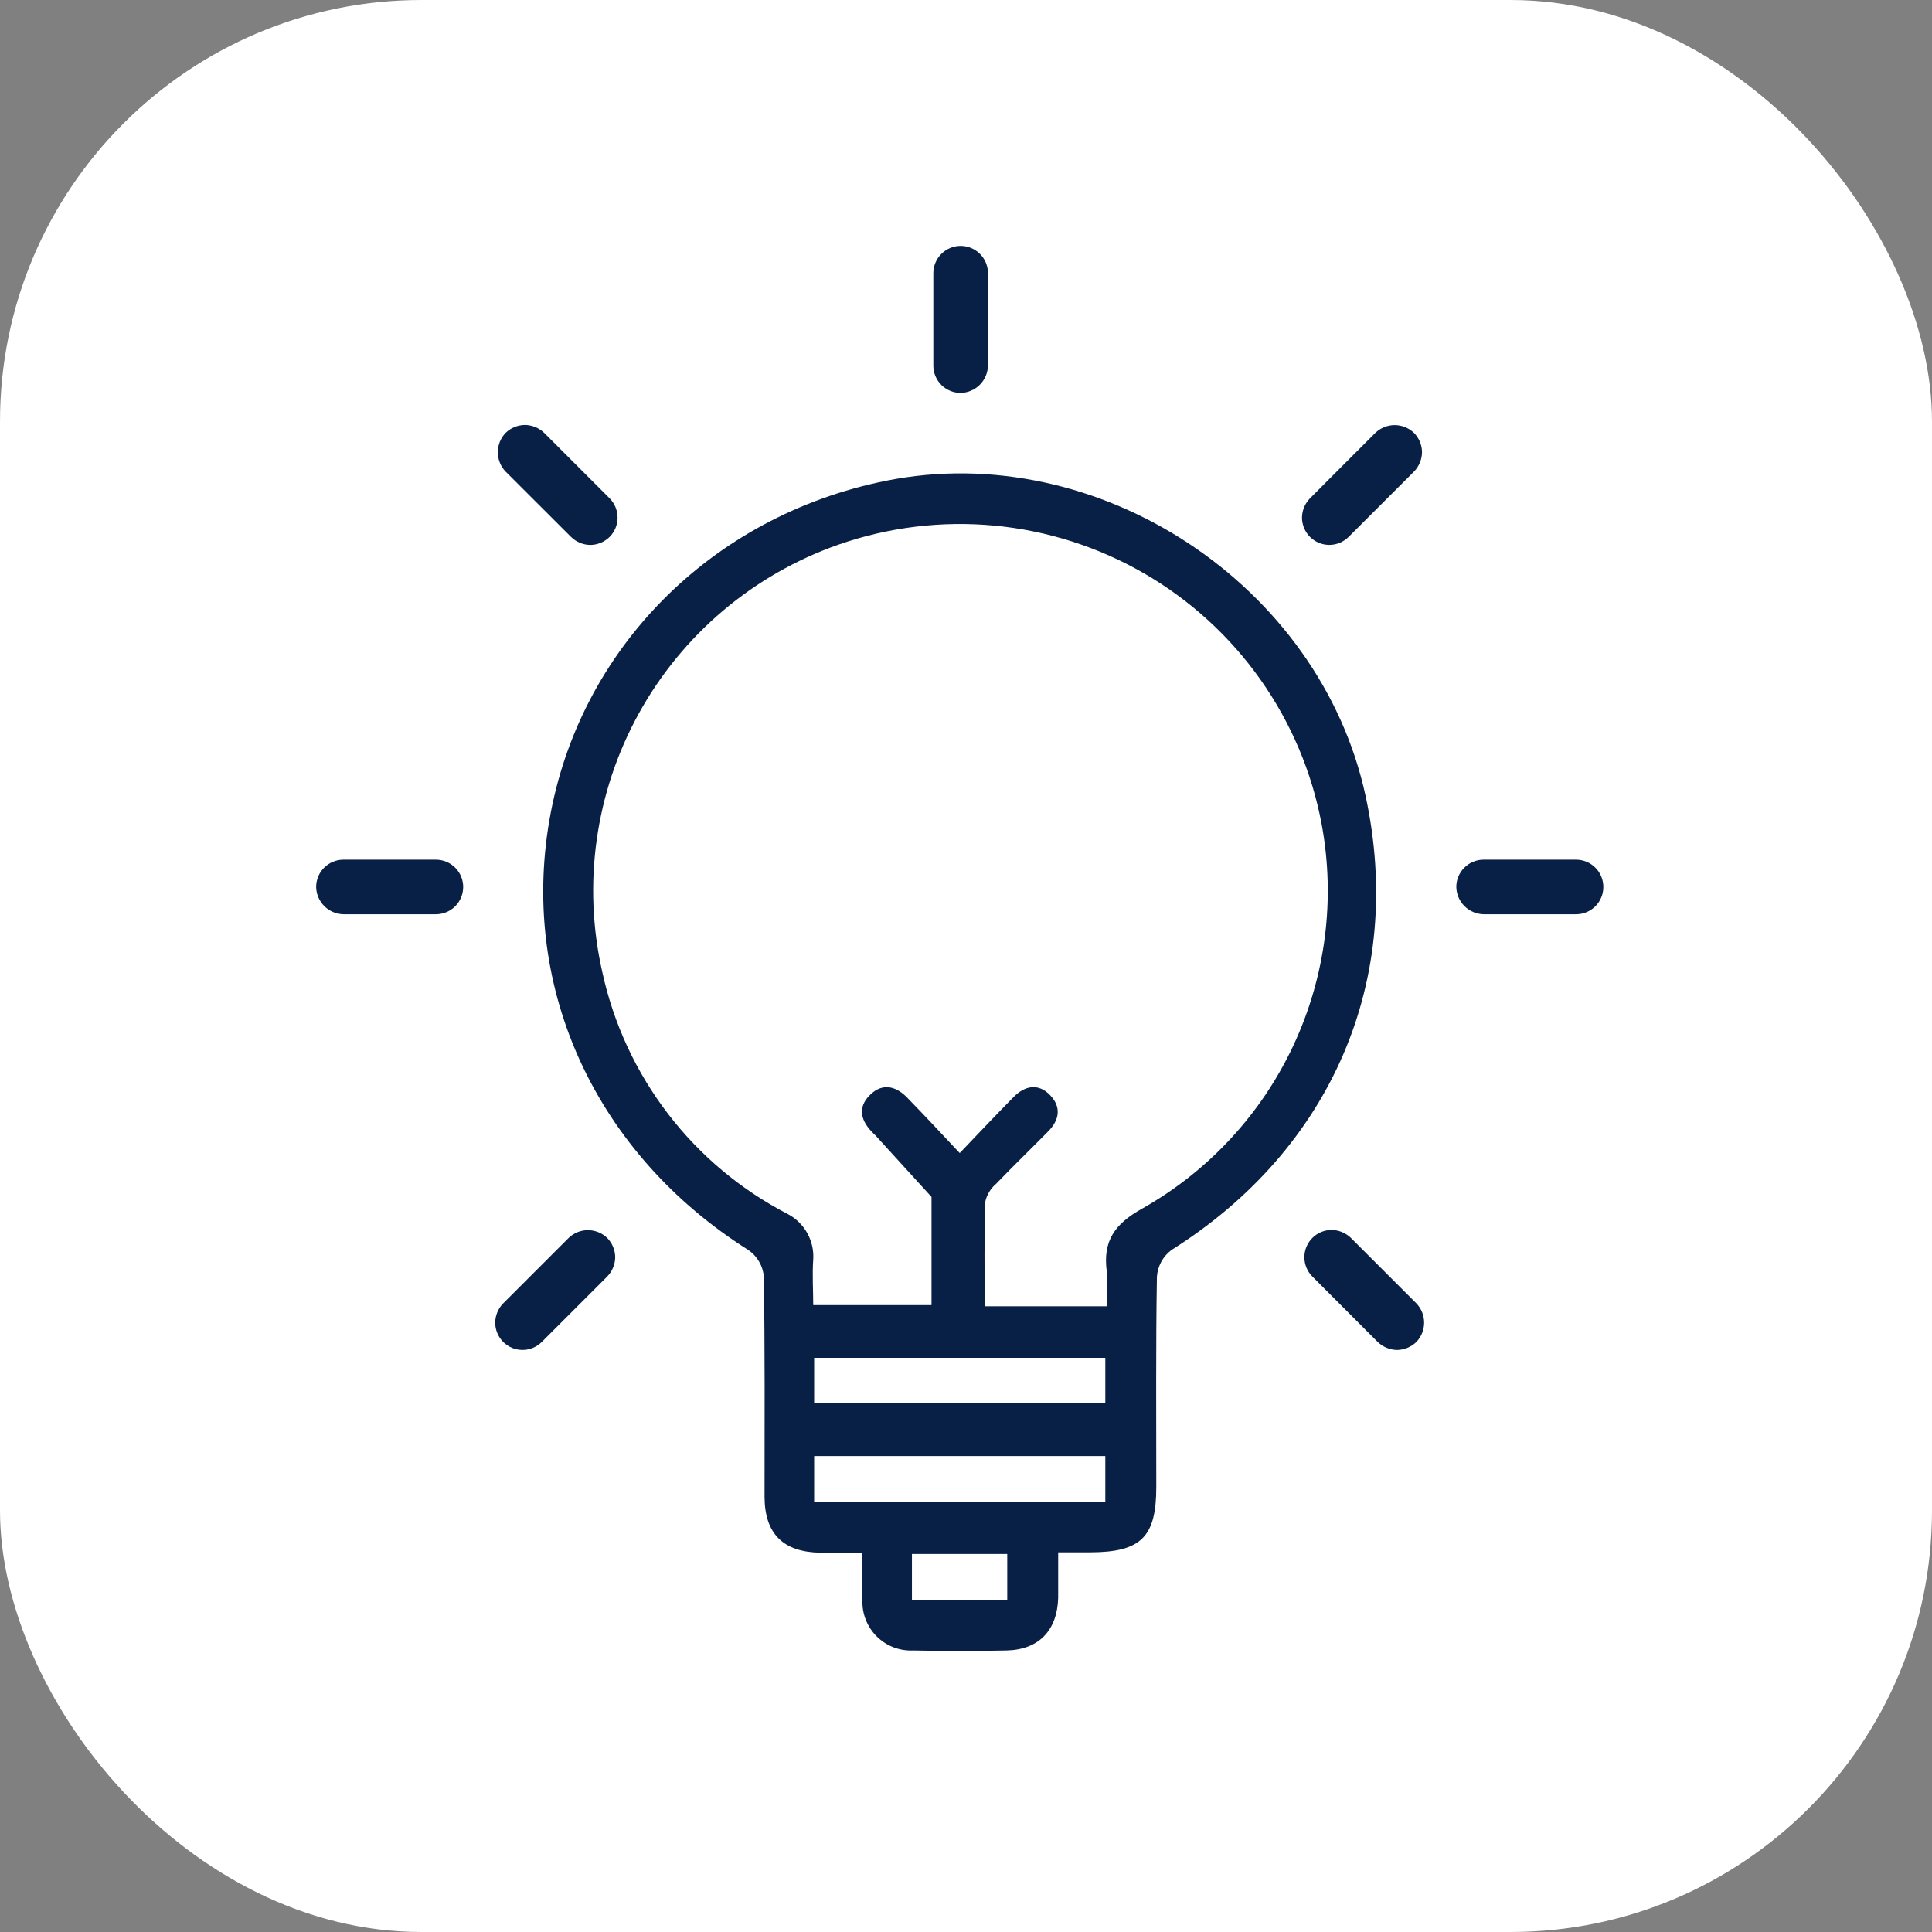 <svg width="55" height="55" viewBox="0 0 55 55" fill="none" xmlns="http://www.w3.org/2000/svg">
<rect x="0" y="0" width="55" height="55" fill="#808080" stroke="none"/>
<rect width="55" height="55" rx="12" fill="white"/>
<path d="M30.124 44.192C30.124 44.689 30.124 45.083 30.124 45.487C30.098 46.415 29.573 46.964 28.655 46.985C27.738 47.005 26.891 47.005 26.008 46.985C25.815 46.995 25.623 46.965 25.442 46.897C25.262 46.829 25.098 46.723 24.96 46.587C24.823 46.452 24.716 46.289 24.646 46.109C24.575 45.929 24.544 45.737 24.552 45.544C24.534 45.13 24.552 44.715 24.552 44.202C24.13 44.202 23.744 44.202 23.358 44.202C22.301 44.187 21.77 43.669 21.765 42.614C21.765 40.524 21.778 38.431 21.744 36.34C21.731 36.191 21.686 36.046 21.61 35.916C21.535 35.786 21.432 35.674 21.309 35.589C16.991 32.866 14.802 28.183 15.641 23.341C16.48 18.499 20.231 14.689 25.226 13.686C31.256 12.476 37.58 16.639 38.878 22.67C39.999 27.877 37.914 32.716 33.347 35.586C33.228 35.676 33.129 35.79 33.058 35.921C32.987 36.052 32.945 36.197 32.935 36.345C32.901 38.343 32.919 40.34 32.917 42.337C32.917 43.762 32.479 44.189 31.031 44.192H30.124ZM27.321 32.825C27.896 32.224 28.371 31.719 28.858 31.227C29.179 30.903 29.56 30.83 29.894 31.177C30.228 31.524 30.153 31.895 29.834 32.214C29.345 32.711 28.842 33.195 28.36 33.698C28.202 33.831 28.091 34.014 28.047 34.216C28.016 35.203 28.031 36.195 28.031 37.187H31.508C31.529 36.859 31.529 36.529 31.508 36.2C31.391 35.33 31.728 34.843 32.526 34.4C34.409 33.335 35.913 31.708 36.827 29.747C37.741 27.785 38.02 25.587 37.624 23.46C37.346 21.977 36.75 20.572 35.878 19.34C35.006 18.109 33.879 17.08 32.572 16.324C31.266 15.569 29.812 15.105 28.31 14.963C26.808 14.822 25.293 15.006 23.868 15.505C21.448 16.354 19.425 18.065 18.186 20.311C16.947 22.556 16.577 25.18 17.148 27.68C17.468 29.146 18.107 30.522 19.02 31.712C19.933 32.902 21.098 33.876 22.43 34.563C22.663 34.687 22.854 34.875 22.982 35.105C23.109 35.334 23.168 35.596 23.151 35.858C23.12 36.288 23.151 36.726 23.151 37.154H26.518V34.074L24.91 32.309C24.89 32.295 24.873 32.279 24.858 32.26C24.513 31.921 24.392 31.537 24.77 31.167C25.148 30.797 25.547 30.939 25.863 31.286C26.334 31.768 26.788 32.258 27.321 32.825ZM23.177 39.949H31.466V38.654H23.177V39.949ZM23.177 42.746H31.466V41.451H23.177V42.746ZM25.961 45.547H28.674V44.239H25.961V45.547Z" fill="#092046"/>
<path d="M26.57 7.777V10.409C26.57 10.615 26.652 10.813 26.798 10.959C26.944 11.104 27.141 11.186 27.348 11.186C27.552 11.182 27.748 11.099 27.893 10.954C28.038 10.809 28.121 10.614 28.125 10.409V7.777C28.125 7.571 28.043 7.373 27.897 7.228C27.751 7.082 27.554 7 27.348 7C27.141 7 26.944 7.082 26.798 7.228C26.652 7.373 26.57 7.571 26.57 7.777Z" fill="#092046"/>
<path d="M15.423 38.203L17.286 36.34C17.429 36.193 17.511 35.996 17.514 35.791C17.511 35.585 17.43 35.388 17.286 35.242C17.138 35.1 16.941 35.02 16.736 35.02C16.532 35.02 16.335 35.1 16.187 35.242L14.325 37.104C14.181 37.251 14.1 37.448 14.097 37.653C14.098 37.859 14.18 38.056 14.325 38.203C14.47 38.348 14.668 38.43 14.874 38.43C15.08 38.43 15.277 38.348 15.423 38.203Z" fill="#092046"/>
<path d="M9.777 26.027H12.409C12.615 26.027 12.813 25.945 12.959 25.8C13.104 25.654 13.186 25.456 13.186 25.25C13.186 25.044 13.104 24.846 12.959 24.701C12.813 24.555 12.615 24.473 12.409 24.473H9.777C9.571 24.473 9.373 24.555 9.228 24.701C9.082 24.846 9 25.044 9 25.25C9.004 25.455 9.087 25.65 9.232 25.795C9.377 25.94 9.572 26.023 9.777 26.027Z" fill="#092046"/>
<path d="M14.393 13.425L16.256 15.285C16.402 15.429 16.599 15.511 16.805 15.513C17.011 15.511 17.208 15.429 17.354 15.285C17.5 15.139 17.581 14.941 17.581 14.736C17.581 14.53 17.5 14.332 17.354 14.186L15.492 12.324C15.344 12.181 15.148 12.1 14.942 12.098C14.737 12.1 14.54 12.181 14.393 12.324C14.251 12.472 14.172 12.669 14.172 12.874C14.172 13.079 14.251 13.277 14.393 13.425Z" fill="#092046"/>
<path d="M40.321 37.104L38.459 35.242C38.311 35.098 38.115 35.017 37.909 35.014C37.703 35.014 37.506 35.096 37.36 35.242C37.215 35.387 37.133 35.585 37.133 35.791C37.133 35.997 37.215 36.194 37.36 36.34L39.22 38.203C39.369 38.346 39.566 38.427 39.772 38.431C39.977 38.428 40.174 38.346 40.321 38.203C40.463 38.055 40.542 37.858 40.542 37.653C40.542 37.449 40.463 37.252 40.321 37.104Z" fill="#092046"/>
<path d="M44.867 24.473H42.235C42.029 24.473 41.831 24.555 41.686 24.701C41.54 24.846 41.458 25.044 41.458 25.25C41.462 25.455 41.545 25.65 41.69 25.795C41.835 25.94 42.03 26.023 42.235 26.027H44.867C45.073 26.027 45.271 25.945 45.417 25.8C45.562 25.654 45.644 25.456 45.644 25.25C45.644 25.044 45.562 24.846 45.417 24.701C45.271 24.555 45.073 24.473 44.867 24.473Z" fill="#092046"/>
<path d="M39.153 12.324L37.293 14.186C37.149 14.333 37.067 14.53 37.065 14.735C37.066 14.941 37.148 15.139 37.293 15.285C37.439 15.43 37.637 15.512 37.843 15.512C38.048 15.512 38.246 15.43 38.392 15.285L40.254 13.425C40.397 13.277 40.478 13.081 40.482 12.875C40.481 12.669 40.399 12.471 40.254 12.324C40.106 12.182 39.909 12.102 39.704 12.102C39.499 12.102 39.301 12.182 39.153 12.324Z" fill="#092046"/>
</svg>

